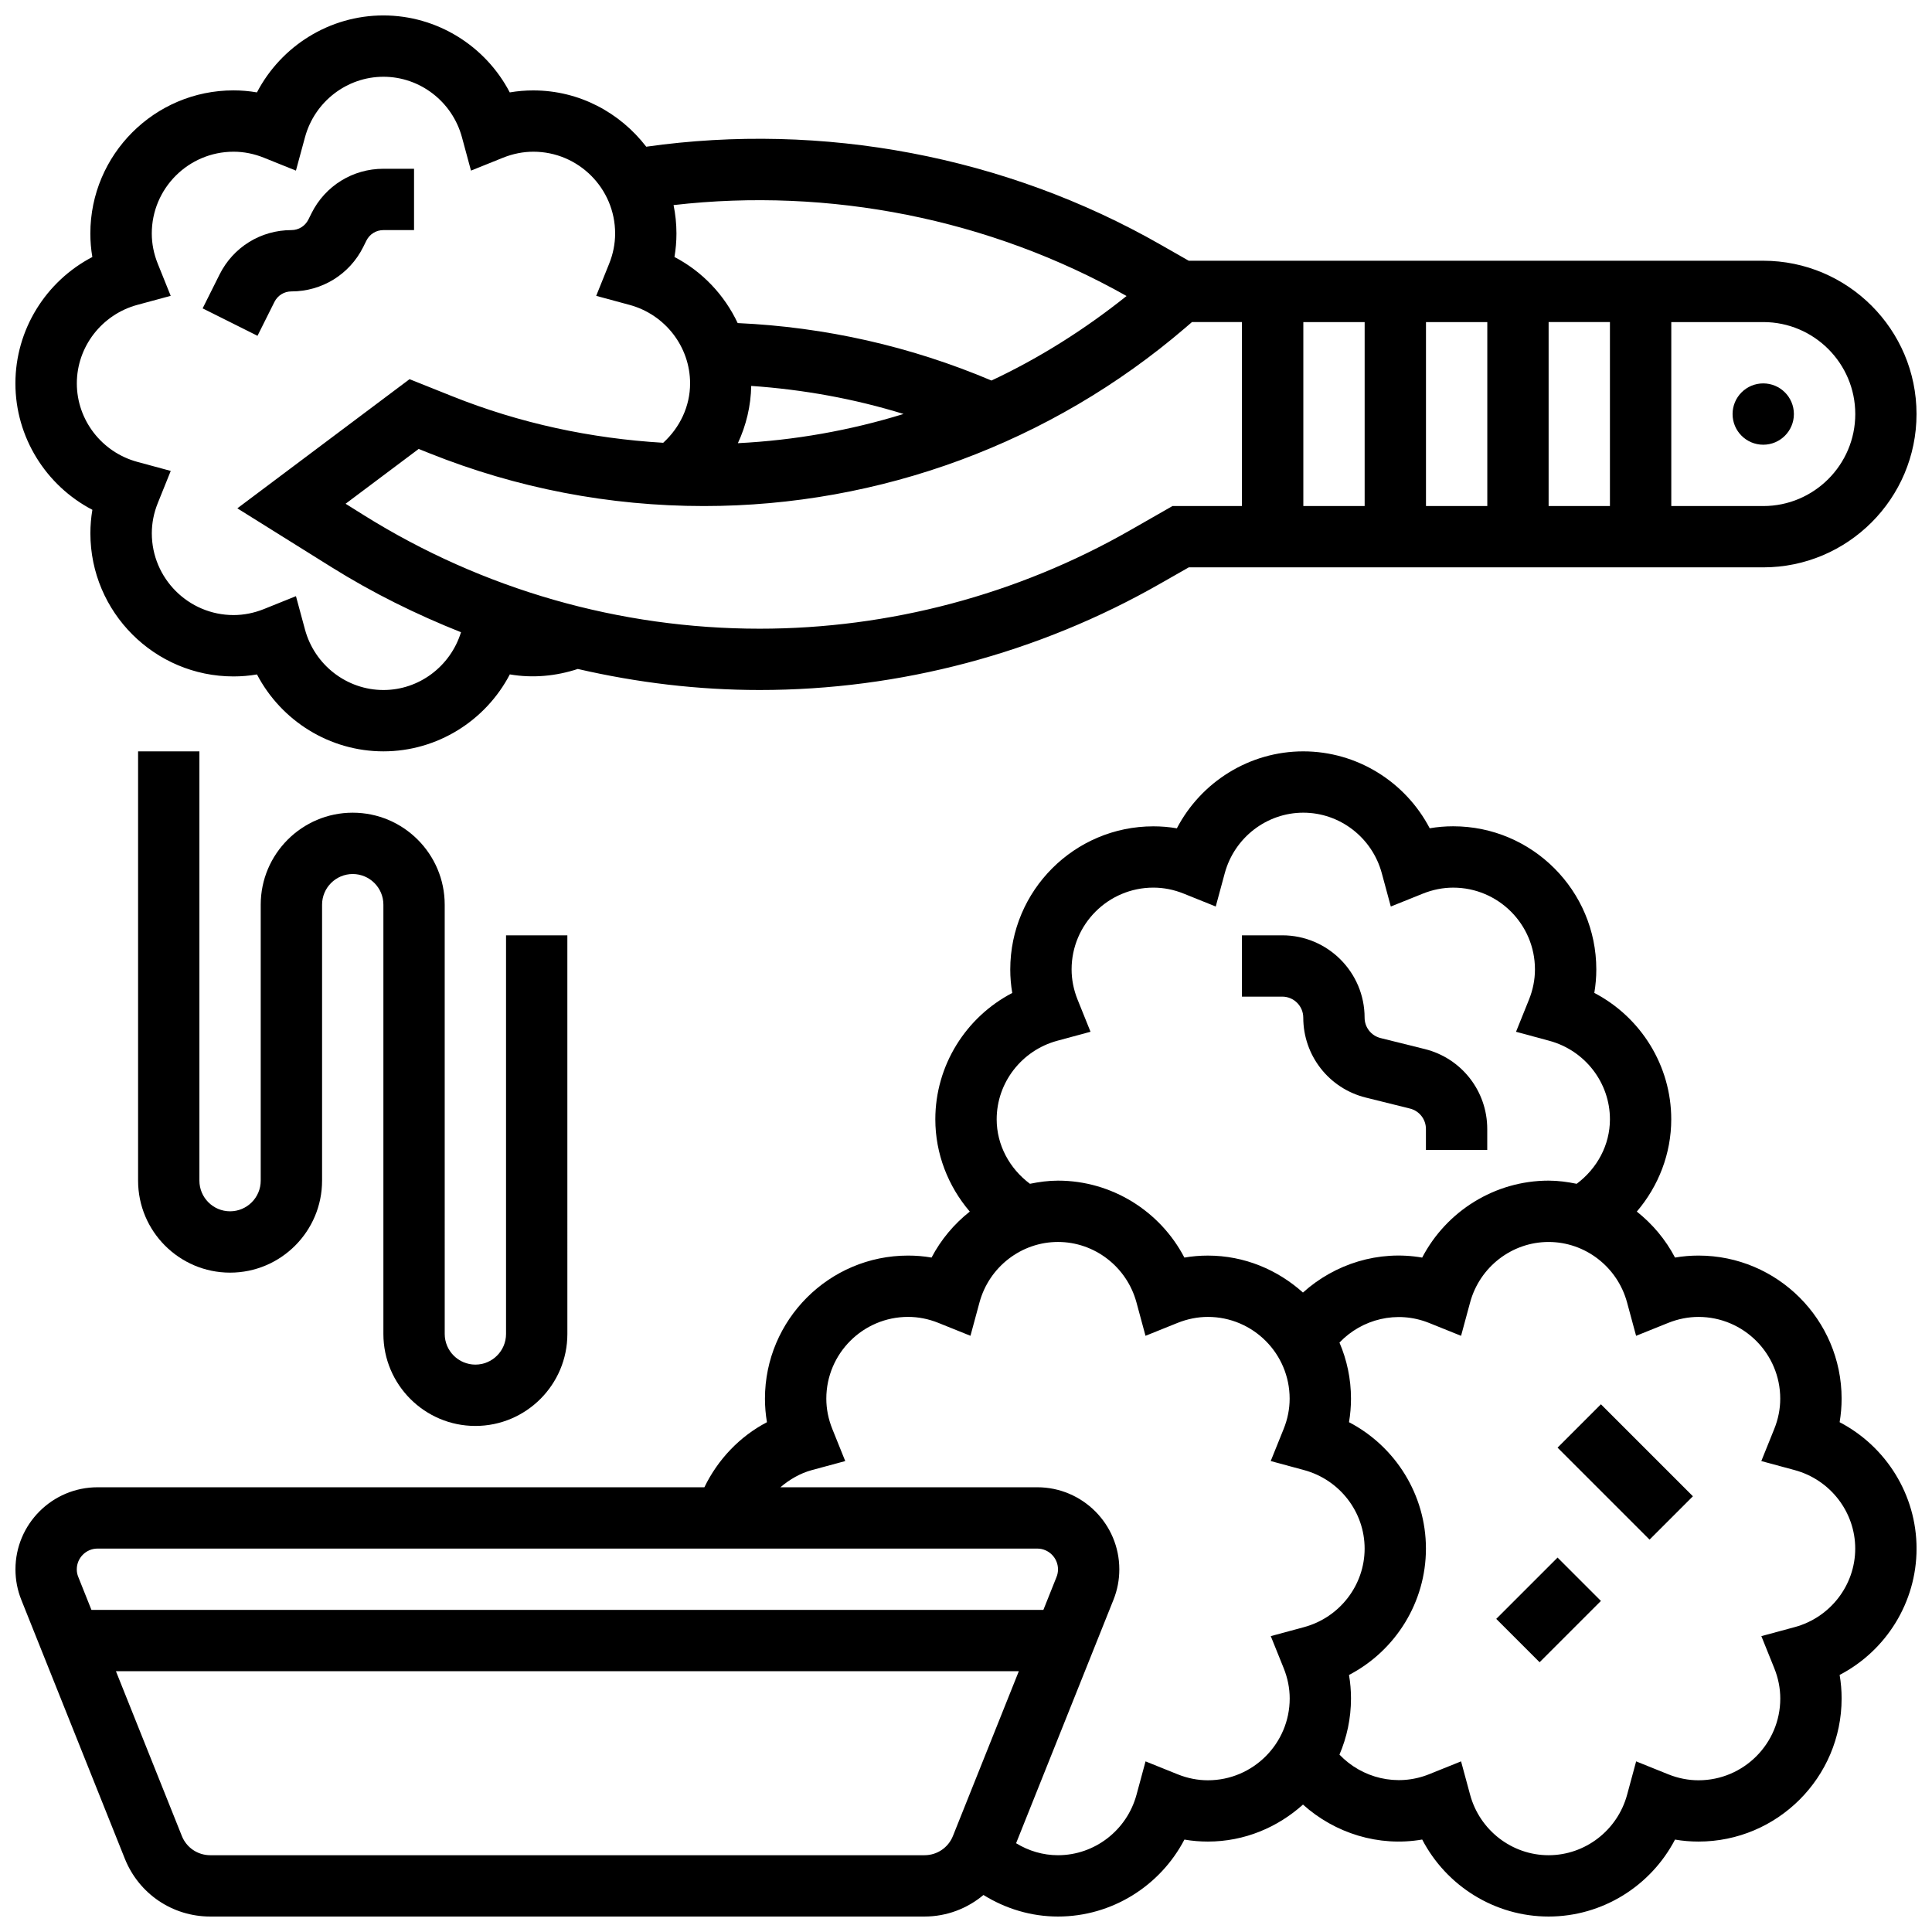 <?xml version="1.0" encoding="UTF-8"?>
<!-- Uploaded to: SVG Repo, www.svgrepo.com, Generator: SVG Repo Mixer Tools -->
<svg width="800px" height="800px" version="1.1" viewBox="144 144 512 512" xmlns="http://www.w3.org/2000/svg">
 <defs>
  <clipPath id="b">
   <path d="m148.09 148.09h503.81v195.91h-503.81z"/>
  </clipPath>
  <clipPath id="a">
   <path d="m148.09 343h503.81v308.9h-503.81z"/>
  </clipPath>
 </defs>
 <path d="m269.98 521.89c13.441 0 24.379-10.938 24.379-24.379l-0.004-105.64h-16.25v105.64c0 4.484-3.648 8.125-8.125 8.125s-8.125-3.641-8.125-8.125l-0.004-113.76c0-13.441-10.938-24.379-24.379-24.379-13.441 0-24.379 10.938-24.379 24.379v73.133c0 4.484-3.648 8.125-8.125 8.125-4.477 0-8.125-3.641-8.125-8.125v-113.76h-16.25v113.76c0 13.441 10.938 24.379 24.379 24.379 13.441 0 24.379-10.938 24.379-24.379v-73.133c0-4.484 3.648-8.125 8.125-8.125 4.477 0 8.125 3.641 8.125 8.125v113.76c0 13.441 10.938 24.379 24.379 24.379z"/>
 <g clip-path="url(#b)">
  <path d="m168.48 279.1c-0.348 2.062-0.527 4.144-0.527 6.234 0 20.906 17.016 37.926 37.926 37.926 2.09 0 4.168-0.172 6.223-0.527 6.43 12.305 19.266 20.383 33.504 20.383s27.074-8.078 33.504-20.395c6.047 1.047 12.223 0.465 18.016-1.438 15.723 3.629 31.859 5.578 48.176 5.578 37.191 0 73.922-9.75 106.21-28.215l7.527-4.289h152.23c22.402 0 40.629-18.227 40.629-40.629 0-22.402-18.227-40.629-40.629-40.629h-152.24l-7.519-4.289c-41.004-23.426-89.531-32.551-136.25-25.93-6.941-9.012-17.715-14.918-29.945-14.918-2.09 0-4.168 0.172-6.223 0.527-6.422-12.32-19.258-20.398-33.496-20.398s-27.074 8.078-33.504 20.395c-2.055-0.355-4.137-0.535-6.223-0.535-20.906 0-37.926 17.016-37.926 37.926 0 2.09 0.172 4.168 0.527 6.234-12.309 6.418-20.387 19.246-20.387 33.492 0 14.246 8.078 27.074 20.387 33.496zm286.24-0.992-11.262 6.438c-29.848 17.055-63.789 26.066-98.156 26.066-37.121 0-73.371-10.395-104.85-30.066l-4.867-3.047 19.371-14.527 2.812 1.129c23.223 9.293 47.707 14.008 72.762 14.008 46.73 0 92.02-16.754 127.51-47.172l1.844-1.586h13.246v48.754zm-111.64-31.836c13.766 0.957 27.262 3.387 40.371 7.434-14.195 4.379-28.922 6.988-43.906 7.742 2.195-4.711 3.441-9.863 3.535-15.176zm195.07 31.836h-16.25v-48.754h16.25zm16.25-48.758h16.25v48.754h-16.25zm-48.754 48.758h-16.25v-48.754h16.25zm130.02-24.379c0 13.441-10.938 24.379-24.379 24.379h-24.379v-48.754h24.379c13.441-0.004 24.379 10.934 24.379 24.375zm-193.11-31.285c-11.109 8.867-23.078 16.438-35.805 22.402-21.438-9.07-44.02-14.172-67.258-15.227-3.504-7.426-9.336-13.645-16.754-17.512 0.348-2.062 0.527-4.144 0.527-6.234 0-2.574-0.27-5.094-0.766-7.523 41.297-4.754 83.805 3.633 120.05 24.094zm-262.15 2.348 8.832-2.391-3.414-8.48c-1.062-2.625-1.598-5.332-1.598-8.043 0-11.953 9.719-21.672 21.672-21.672 2.707 0 5.422 0.535 8.043 1.594l8.484 3.414 2.398-8.828c2.551-9.441 11.105-16.043 20.801-16.043 9.695 0 18.25 6.598 20.801 16.039l2.391 8.832 8.484-3.414c2.633-1.055 5.34-1.594 8.043-1.594 11.953 0 21.672 9.719 21.672 21.672 0 2.715-0.535 5.422-1.594 8.035l-3.422 8.492 8.832 2.391c9.453 2.559 16.051 11.113 16.051 20.809 0 6.047-2.691 11.691-7.125 15.738-19.203-1.145-37.988-5.16-55.938-12.344l-11.285-4.512-45.637 34.227 24.973 15.602c10.93 6.832 22.445 12.516 34.301 17.234-2.809 9.051-11.113 15.312-20.547 15.312-9.695 0-18.25-6.598-20.801-16.039l-2.391-8.832-8.484 3.414c-2.633 1.055-5.34 1.594-8.043 1.594-11.953 0-21.672-9.719-21.672-21.672 0-2.715 0.535-5.422 1.594-8.035l3.422-8.492-8.832-2.391c-9.453-2.555-16.055-11.109-16.055-20.805 0-9.695 6.602-18.25 16.043-20.812z"/>
 </g>
 <g clip-path="url(#a)">
  <path d="m631.52 520.9c0.348-2.062 0.527-4.144 0.527-6.234 0-20.906-17.016-37.926-37.926-37.926-2.09 0-4.168 0.172-6.223 0.527-2.504-4.785-5.988-8.906-10.125-12.188 5.754-6.734 9.125-15.348 9.125-24.449 0-14.246-8.078-27.074-20.387-33.496 0.348-2.062 0.527-4.144 0.527-6.234 0-20.906-17.016-37.926-37.926-37.926-2.09 0-4.168 0.172-6.223 0.527-6.426-12.305-19.266-20.383-33.504-20.383-14.238 0-27.074 8.078-33.504 20.395-2.055-0.359-4.137-0.527-6.223-0.527-20.906 0-37.926 17.016-37.926 37.926 0 2.09 0.172 4.168 0.527 6.234-12.309 6.406-20.387 19.238-20.387 33.484 0 9.102 3.371 17.715 9.133 24.449-4.144 3.281-7.629 7.402-10.133 12.188-2.055-0.359-4.137-0.527-6.223-0.527-20.906 0-37.926 17.016-37.926 37.926 0 2.09 0.18 4.176 0.527 6.234-7.238 3.785-13.027 9.898-16.578 17.242h-160.82c-11.996 0-21.754 9.758-21.754 21.754 0 2.789 0.52 5.508 1.551 8.078l27.441 68.617c3.731 9.301 12.621 15.312 22.641 15.312h189.27c5.883 0 11.344-2.121 15.625-5.711 5.902 3.656 12.652 5.711 19.754 5.711 14.238 0 27.074-8.078 33.504-20.395 2.055 0.359 4.137 0.527 6.223 0.527 9.711 0 18.488-3.777 25.199-9.801 8.461 7.606 20.07 11.254 31.594 9.262 6.422 12.328 19.262 20.406 33.496 20.406 14.238 0 27.074-8.078 33.504-20.395 2.055 0.359 4.137 0.527 6.223 0.527 20.906 0 37.926-17.016 37.926-37.926 0-2.09-0.172-4.168-0.527-6.234 12.309-6.406 20.387-19.238 20.387-33.484 0-14.242-8.078-27.074-20.387-33.492zm-223.39-80.27c0-9.695 6.598-18.25 16.039-20.812l8.832-2.391-3.422-8.492c-1.055-2.617-1.594-5.324-1.594-8.035 0-11.953 9.719-21.672 21.672-21.672 2.707 0 5.422 0.535 8.043 1.594l8.484 3.414 2.391-8.832c2.562-9.434 11.121-16.035 20.812-16.035 9.695 0 18.25 6.598 20.801 16.039l2.391 8.832 8.484-3.414c2.633-1.055 5.34-1.594 8.043-1.594 11.953 0 21.672 9.719 21.672 21.672 0 2.715-0.535 5.422-1.594 8.035l-3.422 8.492 8.832 2.391c9.457 2.559 16.055 11.113 16.055 20.809 0 6.809-3.398 13.043-8.816 17.09-2.422-0.496-4.894-0.84-7.438-0.84-14.238 0-27.074 8.078-33.504 20.395-11.539-2.008-23.145 1.648-31.594 9.262-6.711-6.019-15.488-9.793-25.199-9.793-2.09 0-4.168 0.172-6.223 0.527-6.418-12.312-19.258-20.391-33.496-20.391-2.543 0-5.016 0.34-7.434 0.836-5.414-4.035-8.816-10.277-8.816-17.086zm-238.28 113.76h249.03c3.031 0 5.5 2.473 5.5 5.504 0 0.707-0.129 1.391-0.398 2.047l-3.477 8.703h-252.27l-3.484-8.719c-0.27-0.645-0.402-1.324-0.402-2.031 0-3.031 2.473-5.504 5.504-5.504zm219.15 81.262h-189.27c-3.34 0-6.305-2.008-7.539-5.102l-17.465-43.656h239.27l-17.453 43.645c-1.238 3.106-4.203 5.113-7.543 5.113zm75.109-19.859c-2.707 0-5.422-0.535-8.043-1.594l-8.484-3.414-2.391 8.832c-2.559 9.438-11.117 16.035-20.812 16.035-3.988 0-7.777-1.145-11.102-3.176l25.793-64.488c1.043-2.594 1.562-5.309 1.562-8.094 0-11.996-9.762-21.754-21.754-21.754h-68.062c2.414-2.047 5.199-3.699 8.344-4.551l8.84-2.391-3.422-8.5c-1.055-2.617-1.594-5.324-1.594-8.035 0-11.953 9.719-21.672 21.672-21.672 2.707 0 5.422 0.535 8.043 1.594l8.484 3.414 2.391-8.832c2.555-9.438 11.113-16.035 20.805-16.035 9.695 0 18.25 6.598 20.801 16.039l2.391 8.832 8.484-3.414c2.633-1.055 5.34-1.594 8.043-1.594 11.953 0 21.672 9.719 21.672 21.672 0 2.715-0.535 5.422-1.594 8.035l-3.422 8.492 8.832 2.391c9.457 2.555 16.055 11.113 16.055 20.805 0 9.695-6.598 18.25-16.039 20.812l-8.832 2.391 3.422 8.492c1.055 2.617 1.594 5.324 1.594 8.035-0.004 11.945-9.73 21.672-21.676 21.672zm155.5-40.59-8.832 2.391 3.422 8.492c1.055 2.617 1.594 5.324 1.594 8.035 0 11.953-9.719 21.672-21.672 21.672-2.707 0-5.422-0.535-8.043-1.594l-8.484-3.414-2.391 8.832c-2.559 9.438-11.117 16.035-20.812 16.035s-18.25-6.598-20.801-16.039l-2.391-8.832-8.484 3.414c-8.516 3.414-17.82 1-23.742-5.199 1.957-4.574 3.055-9.598 3.055-14.879 0-2.09-0.172-4.168-0.527-6.234 12.312-6.414 20.387-19.246 20.387-33.492s-8.078-27.074-20.387-33.496c0.348-2.062 0.527-4.144 0.527-6.234 0-5.281-1.098-10.305-3.055-14.871 5.914-6.207 15.219-8.621 23.742-5.199l8.484 3.414 2.391-8.832c2.551-9.441 11.109-16.039 20.801-16.039 9.695 0 18.25 6.598 20.801 16.039l2.391 8.832 8.484-3.414c2.633-1.055 5.34-1.594 8.043-1.594 11.953 0 21.672 9.719 21.672 21.672 0 2.715-0.535 5.422-1.594 8.035l-3.422 8.492 8.832 2.391c9.457 2.555 16.055 11.113 16.055 20.805 0 9.695-6.598 18.254-16.043 20.812z"/>
 </g>
 <path d="m619.4 253.73c0 4.488-3.637 8.125-8.125 8.125-4.488 0-8.125-3.637-8.125-8.125s3.637-8.125 8.125-8.125c4.488 0 8.125 3.637 8.125 8.125"/>
 <path d="m216.73 224.01c0.859-1.715 2.574-2.781 4.492-2.781 8.109 0 15.406-4.512 19.031-11.758l0.852-1.715c0.863-1.715 2.578-2.777 4.496-2.777h8.125v-16.254h-8.125c-8.109 0-15.406 4.512-19.031 11.758l-0.852 1.715c-0.863 1.715-2.578 2.781-4.496 2.781-8.109 0-15.406 4.508-19.031 11.758l-4.492 8.988 14.539 7.273z"/>
 <path d="m489.38 413.69c0 10.027 6.793 18.738 16.527 21.168l11.766 2.926c2.481 0.633 4.211 2.844 4.211 5.402v5.566h16.25v-5.566c0-10.027-6.793-18.738-16.527-21.168l-11.766-2.926c-2.477-0.633-4.207-2.844-4.207-5.402 0-12.035-9.785-21.82-21.82-21.82h-10.684v16.25h10.688c3.07 0.004 5.562 2.5 5.562 5.57z"/>
 <path d="m556.77 527.64 11.492-11.492 24.379 24.379-11.492 11.492z"/>
 <path d="m540.52 573.02 16.25-16.25 11.492 11.492-16.25 16.25z"/>
</svg>